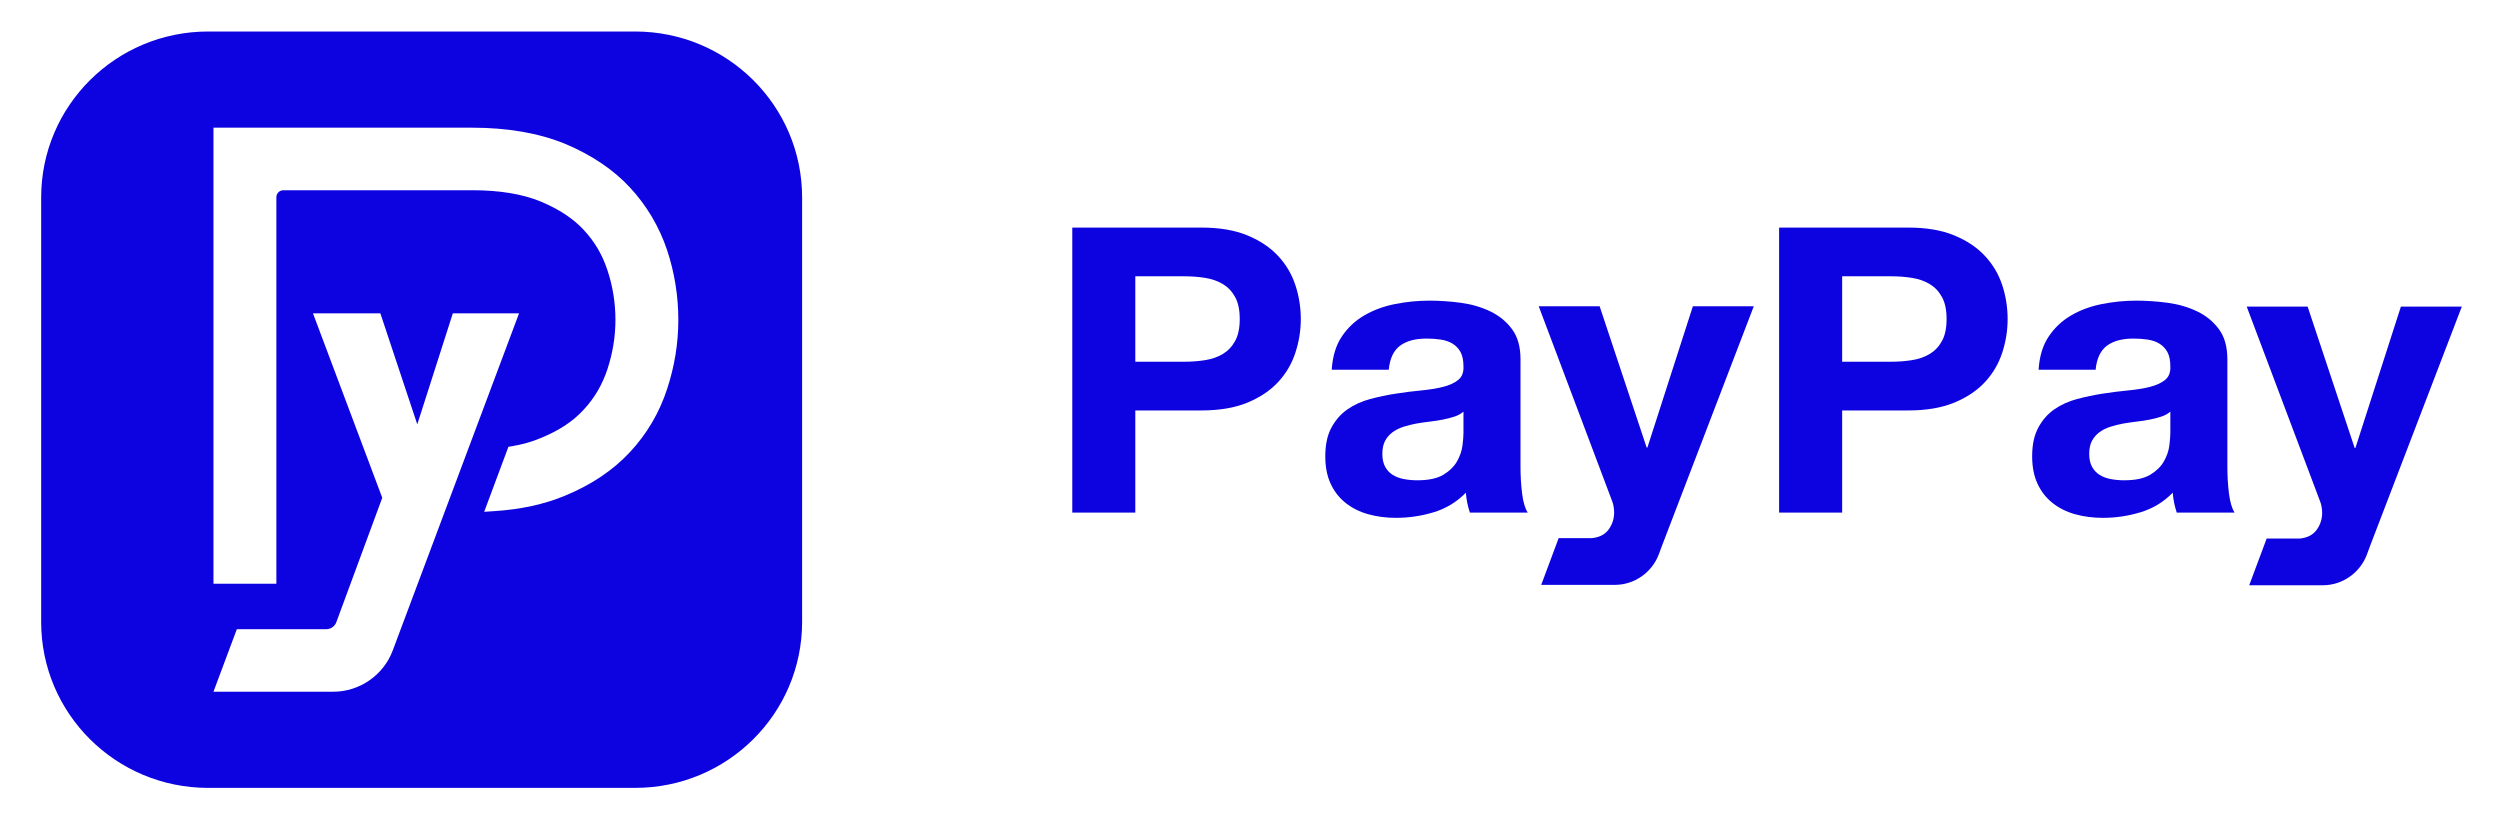 <svg width="172" height="57" viewBox="0 0 172 57" fill="none" xmlns="http://www.w3.org/2000/svg">
<path d="M43.7 2.168H14.315C7.973 2.168 2.832 7.278 2.832 13.582V42.792C2.832 49.097 7.973 54.206 14.315 54.206H43.7C50.042 54.206 55.185 49.097 55.185 42.792V13.582C55.185 7.278 50.042 2.168 43.7 2.168ZM22.933 47.59H14.687L16.294 43.289H22.447C22.756 43.289 23.031 43.096 23.142 42.799L26.299 34.248L21.533 21.559H26.169L28.709 29.195L31.154 21.559H35.71L27.023 44.745C26.392 46.444 24.747 47.59 22.933 47.59ZM45.9 26.756C45.363 28.4 44.5 29.863 43.339 31.106C42.179 32.355 40.67 33.366 38.856 34.11C37.46 34.693 35.824 35.05 33.996 35.167L33.312 35.212L34.979 30.74L35.233 30.698C35.951 30.578 36.611 30.39 37.193 30.14C38.459 29.628 39.426 28.989 40.158 28.185C40.889 27.403 41.435 26.474 41.785 25.422C42.159 24.278 42.342 23.159 42.342 22C42.342 20.841 42.155 19.665 41.785 18.572C41.435 17.513 40.904 16.613 40.162 15.82C39.433 15.031 38.463 14.393 37.2 13.866C35.956 13.35 34.375 13.088 32.498 13.088H19.497C19.23 13.088 19.014 13.303 19.014 13.567V40.162H14.687V8.785H32.498C34.926 8.785 37.07 9.157 38.867 9.89C40.699 10.659 42.202 11.67 43.341 12.9C44.496 14.145 45.358 15.599 45.9 17.218C46.41 18.765 46.669 20.374 46.669 22C46.669 23.627 46.41 25.2 45.9 26.756Z" fill="#0C03E0"/>
<path d="M89.121 19.614C88.874 18.862 88.477 18.193 87.933 17.608C87.389 17.023 86.685 16.551 85.82 16.195C84.953 15.835 83.903 15.658 82.67 15.658H73.773V35.269H78.109V28.238H82.67C83.903 28.238 84.953 28.058 85.82 27.702C86.685 27.345 87.389 26.873 87.933 26.288C88.477 25.703 88.874 25.029 89.121 24.269C89.371 23.509 89.496 22.736 89.496 21.949C89.496 21.163 89.371 20.365 89.121 19.614ZM84.977 23.458C84.766 23.844 84.485 24.141 84.135 24.351C83.785 24.562 83.379 24.704 82.92 24.777C82.458 24.85 81.979 24.887 81.482 24.887H78.109V19.009H81.482C81.979 19.009 82.458 19.046 82.92 19.119C83.379 19.193 83.785 19.334 84.135 19.545C84.485 19.755 84.766 20.052 84.977 20.438C85.189 20.821 85.294 21.326 85.294 21.949C85.294 22.572 85.189 23.075 84.977 23.458Z" fill="#0C03E0"/>
<path d="M104.72 33.95C104.646 33.365 104.611 32.752 104.611 32.111V24.721C104.611 23.861 104.417 23.17 104.029 22.649C103.643 22.126 103.146 21.718 102.537 21.426C101.929 21.133 101.258 20.936 100.52 20.834C99.784 20.735 99.055 20.684 98.338 20.684C97.546 20.684 96.757 20.763 95.975 20.919C95.192 21.074 94.488 21.335 93.861 21.701C93.235 22.066 92.718 22.552 92.314 23.157C91.909 23.762 91.679 24.522 91.623 25.437H95.547C95.62 24.668 95.879 24.118 96.32 23.788C96.762 23.458 97.37 23.294 98.144 23.294C98.494 23.294 98.821 23.316 99.124 23.363C99.43 23.409 99.695 23.5 99.927 23.637C100.157 23.775 100.342 23.968 100.48 24.213C100.618 24.462 100.687 24.796 100.687 25.217C100.705 25.621 100.585 25.927 100.326 26.137C100.07 26.348 99.72 26.507 99.278 26.618C98.835 26.726 98.329 26.811 97.758 26.864C97.187 26.919 96.606 26.992 96.017 27.085C95.426 27.176 94.842 27.3 94.263 27.455C93.681 27.61 93.166 27.845 92.716 28.156C92.263 28.466 91.895 28.883 91.61 29.405C91.322 29.926 91.18 30.591 91.18 31.398C91.18 32.129 91.305 32.76 91.554 33.292C91.802 33.824 92.147 34.263 92.591 34.611C93.032 34.959 93.547 35.216 94.138 35.38C94.726 35.544 95.362 35.628 96.044 35.628C96.929 35.628 97.794 35.499 98.641 35.242C99.488 34.985 100.226 34.538 100.852 33.897C100.87 34.134 100.903 34.369 100.948 34.597C100.995 34.826 101.055 35.049 101.129 35.269H105.108C104.923 34.976 104.793 34.538 104.72 33.95ZM100.687 29.776C100.687 29.995 100.663 30.29 100.618 30.655C100.571 31.021 100.446 31.382 100.244 31.741C100.041 32.098 99.729 32.404 99.305 32.661C98.882 32.918 98.282 33.044 97.508 33.044C97.196 33.044 96.891 33.017 96.597 32.962C96.302 32.907 96.044 32.811 95.823 32.674C95.602 32.536 95.426 32.348 95.297 32.111C95.17 31.872 95.105 31.579 95.105 31.231C95.105 30.866 95.17 30.564 95.297 30.325C95.426 30.088 95.598 29.891 95.81 29.736C96.022 29.581 96.269 29.456 96.554 29.363C96.842 29.273 97.132 29.199 97.426 29.144C97.738 29.089 98.052 29.044 98.364 29.007C98.679 28.971 98.977 28.925 99.263 28.869C99.548 28.814 99.816 28.745 100.065 28.663C100.313 28.581 100.52 28.466 100.687 28.32V29.776Z" fill="#0C03E0"/>
<path d="M137.753 19.614C137.503 18.862 137.108 18.193 136.564 17.608C136.02 17.023 135.316 16.551 134.451 16.195C133.584 15.835 132.534 15.658 131.301 15.658H122.402V35.269H126.74V28.238H131.301C132.534 28.238 133.584 28.058 134.451 27.702C135.316 27.345 136.02 26.873 136.564 26.288C137.108 25.703 137.503 25.029 137.753 24.269C138.002 23.509 138.125 22.736 138.125 21.949C138.125 21.163 138.002 20.365 137.753 19.614ZM133.608 23.458C133.397 23.844 133.116 24.141 132.766 24.351C132.416 24.562 132.01 24.704 131.549 24.777C131.089 24.85 130.61 24.887 130.113 24.887H126.74V19.009H130.113C130.61 19.009 131.089 19.046 131.549 19.119C132.01 19.193 132.416 19.334 132.766 19.545C133.116 19.755 133.397 20.052 133.608 20.438C133.82 20.821 133.925 21.326 133.925 21.949C133.925 22.572 133.82 23.075 133.608 23.458Z" fill="#0C03E0"/>
<path d="M153.353 33.95C153.279 33.365 153.243 32.752 153.243 32.111V24.721C153.243 23.861 153.049 23.17 152.662 22.649C152.276 22.126 151.779 21.718 151.17 21.426C150.562 21.133 149.891 20.936 149.153 20.834C148.415 20.735 147.688 20.684 146.97 20.684C146.179 20.684 145.39 20.763 144.607 20.919C143.825 21.074 143.121 21.335 142.494 21.701C141.868 22.066 141.351 22.552 140.947 23.157C140.541 23.762 140.312 24.522 140.256 25.437H144.179C144.253 24.668 144.512 24.118 144.953 23.788C145.394 23.458 146.003 23.294 146.776 23.294C147.126 23.294 147.454 23.316 147.757 23.363C148.063 23.409 148.328 23.5 148.56 23.637C148.789 23.775 148.974 23.968 149.113 24.213C149.251 24.462 149.32 24.796 149.32 25.217C149.338 25.621 149.217 25.927 148.959 26.137C148.703 26.348 148.353 26.507 147.909 26.618C147.468 26.726 146.962 26.811 146.391 26.864C145.818 26.919 145.238 26.992 144.65 27.085C144.059 27.176 143.475 27.3 142.895 27.455C142.314 27.61 141.799 27.845 141.348 28.156C140.896 28.466 140.528 28.883 140.243 29.405C139.955 29.926 139.812 30.591 139.812 31.398C139.812 32.129 139.937 32.76 140.187 33.292C140.434 33.824 140.78 34.263 141.224 34.611C141.665 34.959 142.18 35.216 142.771 35.38C143.359 35.544 143.994 35.628 144.677 35.628C145.562 35.628 146.427 35.499 147.274 35.242C148.121 34.985 148.859 34.538 149.485 33.897C149.503 34.134 149.536 34.369 149.581 34.597C149.628 34.826 149.688 35.049 149.761 35.269H153.74C153.555 34.976 153.426 34.538 153.353 33.95ZM149.32 29.776C149.32 29.995 149.295 30.29 149.251 30.655C149.204 31.021 149.079 31.382 148.876 31.741C148.674 32.098 148.361 32.404 147.938 32.661C147.514 32.918 146.915 33.044 146.141 33.044C145.829 33.044 145.524 33.017 145.229 32.962C144.935 32.907 144.677 32.811 144.456 32.674C144.235 32.536 144.059 32.348 143.93 32.111C143.801 31.872 143.738 31.579 143.738 31.231C143.738 30.866 143.801 30.564 143.93 30.325C144.059 30.088 144.231 29.891 144.443 29.736C144.654 29.581 144.902 29.456 145.187 29.363C145.472 29.273 145.764 29.199 146.059 29.144C146.371 29.089 146.685 29.044 146.997 29.007C147.311 28.971 147.61 28.925 147.896 28.869C148.181 28.814 148.448 28.745 148.698 28.663C148.945 28.581 149.153 28.466 149.32 28.32V29.776Z" fill="#0C03E0"/>
<path d="M169.374 21.096H165.181L162.053 30.817H162L158.765 21.096H154.574L159.592 34.414C159.71 34.693 159.764 34.983 159.764 35.289C159.764 35.715 159.637 36.102 159.391 36.446C159.137 36.798 158.756 36.998 158.237 37.051H155.945L155.927 37.095V37.104L154.746 40.266H159.817C161.153 40.266 162.363 39.417 162.836 38.17L163.081 37.51L169.374 21.092V21.096Z" fill="#0C03E0"/>
<path d="M120.663 21.069H116.47L113.342 30.79H113.289L110.054 21.069H105.863L110.881 34.386C110.999 34.666 111.053 34.956 111.053 35.262C111.053 35.687 110.926 36.075 110.681 36.419C110.426 36.771 110.045 36.97 109.526 37.023H107.234L107.216 37.068V37.077L106.035 40.239H111.106C112.442 40.239 113.652 39.39 114.125 38.142L114.37 37.482L120.663 21.064V21.069Z" fill="#0C03E0"/>
</svg>
